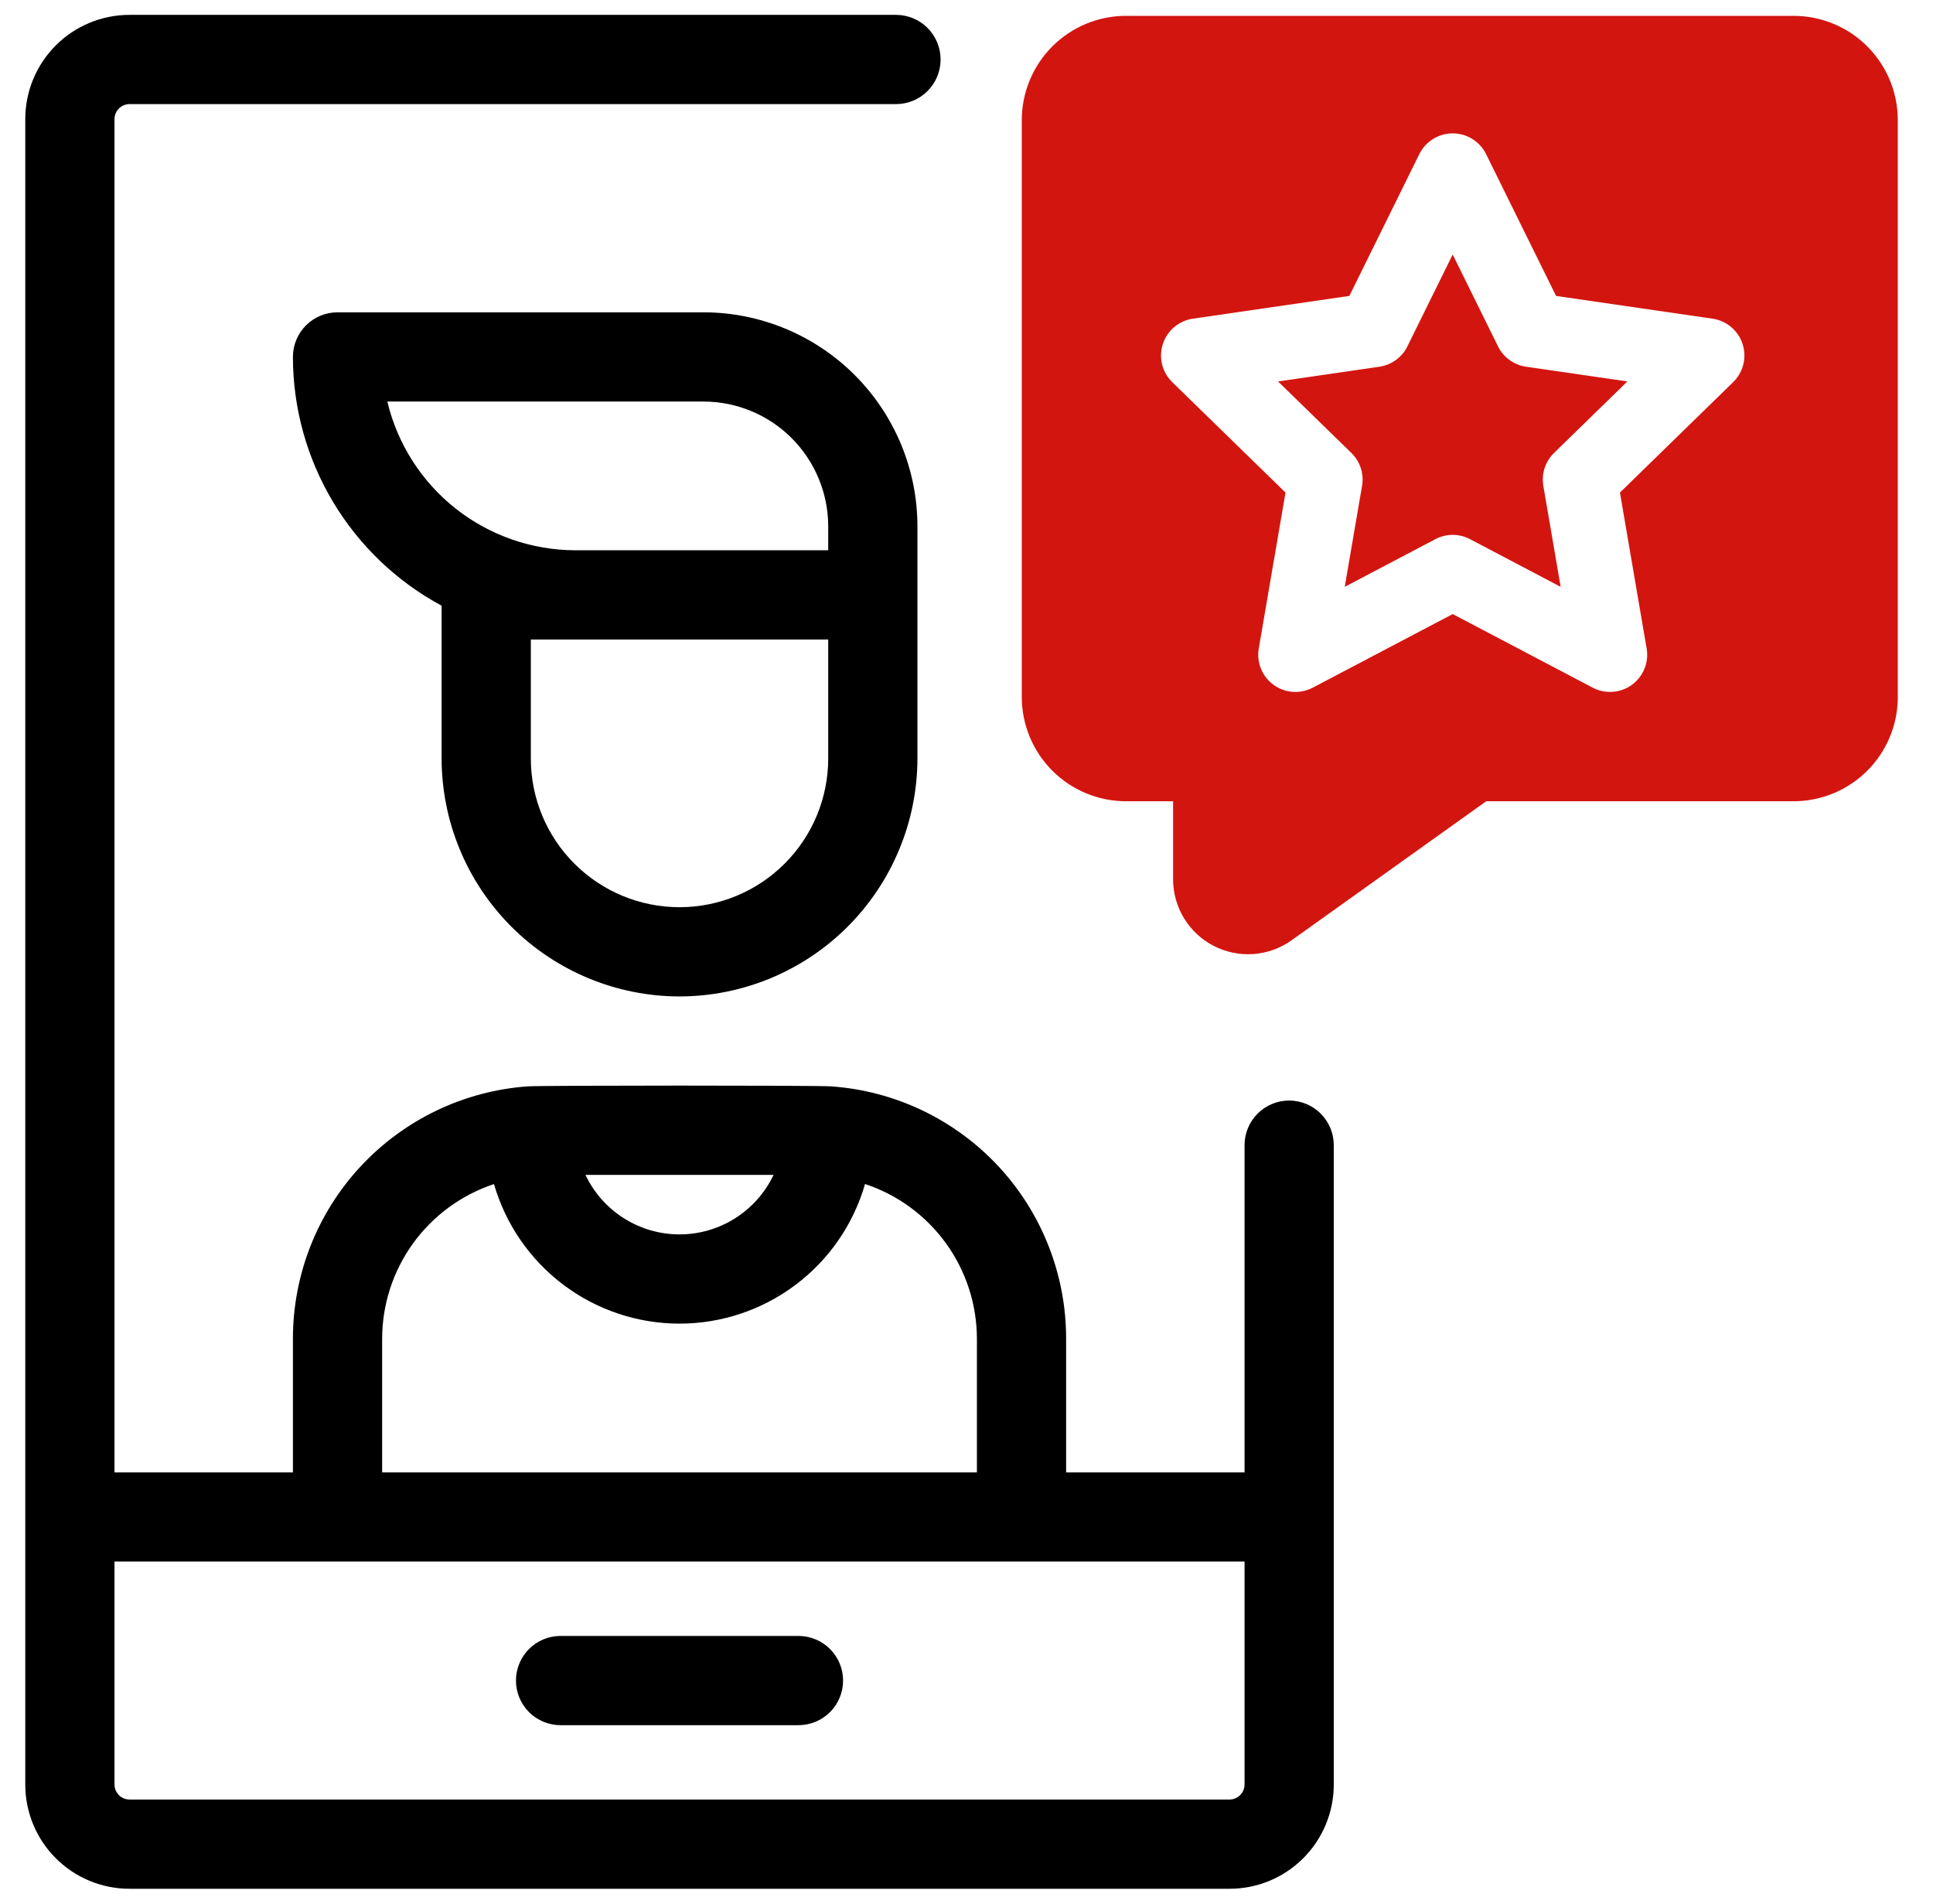 <svg xmlns="http://www.w3.org/2000/svg" width="65" height="64" viewBox="0 0 65 64" fill="none"><g id="flaticon_7033843 1" clip-path="url(#clip0_4738_16346)"><path id="Vector" d="M43.35 37C43.153 37 42.958 37.039 42.776 37.114C42.593 37.19 42.428 37.3 42.289 37.439C42.15 37.579 42.039 37.744 41.964 37.926C41.888 38.108 41.85 38.303 41.85 38.5V49.5H35.85V45.01C35.852 42.856 35.037 40.782 33.569 39.206C32.1 37.631 30.088 36.672 27.94 36.523C27.37 36.488 18.316 36.49 17.746 36.523C15.601 36.677 13.593 37.638 12.128 39.213C10.663 40.787 9.849 42.859 9.85 45.01V49.5H3.85V4C3.851 3.868 3.905 3.742 3.998 3.648C4.091 3.555 4.218 3.502 4.35 3.5H30.129C30.527 3.5 30.909 3.342 31.19 3.061C31.471 2.779 31.629 2.398 31.629 2C31.629 1.602 31.471 1.221 31.19 0.939C30.909 0.658 30.527 0.5 30.129 0.5H4.35C3.422 0.501 2.532 0.87 1.876 1.526C1.22 2.183 0.851 3.072 0.85 4V60C0.851 60.928 1.22 61.818 1.876 62.474C2.532 63.13 3.422 63.499 4.35 63.5H41.35C42.278 63.499 43.167 63.13 43.823 62.474C44.479 61.818 44.849 60.928 44.85 60V38.5C44.85 38.303 44.811 38.108 44.736 37.926C44.66 37.744 44.55 37.579 44.41 37.439C44.271 37.3 44.106 37.19 43.924 37.114C43.742 37.039 43.547 37 43.35 37ZM26.012 39.5C25.728 40.098 25.28 40.604 24.72 40.958C24.161 41.312 23.512 41.5 22.85 41.5C22.187 41.5 21.539 41.312 20.979 40.958C20.419 40.604 19.971 40.098 19.688 39.5H26.012ZM12.85 45.01C12.851 43.858 13.215 42.735 13.89 41.801C14.566 40.868 15.518 40.17 16.611 39.808C17.002 41.161 17.822 42.35 18.947 43.196C20.072 44.042 21.442 44.5 22.85 44.5C24.259 44.5 25.628 44.042 26.753 43.195C27.879 42.349 28.698 41.159 29.088 39.806C30.183 40.168 31.135 40.866 31.81 41.8C32.485 42.734 32.849 43.857 32.85 45.01V49.5H12.85V45.01ZM41.85 60C41.848 60.132 41.795 60.258 41.701 60.352C41.608 60.445 41.482 60.498 41.35 60.5H4.35C4.218 60.498 4.091 60.445 3.998 60.352C3.905 60.258 3.851 60.132 3.85 60V52.5H41.85V60Z" fill="black"></path><path id="Vector_2" d="M18.85 58H26.85C27.247 58 27.629 57.842 27.91 57.561C28.192 57.279 28.35 56.898 28.35 56.5C28.35 56.102 28.192 55.721 27.91 55.439C27.629 55.158 27.247 55 26.85 55H18.85C18.452 55 18.07 55.158 17.789 55.439C17.508 55.721 17.35 56.102 17.35 56.5C17.35 56.898 17.508 57.279 17.789 57.561C18.07 57.842 18.452 58 18.85 58Z" fill="black"></path><path id="Vector_3" d="M22.85 33.5C24.971 33.498 27.004 32.654 28.504 31.154C30.003 29.654 30.847 27.621 30.85 25.5V17.691C30.848 15.785 30.089 13.957 28.741 12.609C27.393 11.261 25.565 10.502 23.658 10.5H11.35C11.153 10.5 10.958 10.539 10.775 10.614C10.594 10.69 10.428 10.8 10.289 10.939C10.15 11.079 10.039 11.244 9.964 11.426C9.888 11.608 9.85 11.803 9.85 12C9.851 13.716 10.316 15.399 11.197 16.871C12.077 18.343 13.339 19.55 14.85 20.363V25.5C14.852 27.621 15.696 29.654 17.195 31.154C18.695 32.654 20.729 33.498 22.85 33.5ZM27.85 25.5C27.85 26.826 27.323 28.098 26.385 29.035C25.448 29.973 24.176 30.5 22.85 30.5C21.523 30.5 20.252 29.973 19.314 29.035C18.376 28.098 17.85 26.826 17.85 25.5V21.5H27.85V25.5ZM13.024 13.5H23.658C24.769 13.501 25.835 13.943 26.62 14.729C27.406 15.515 27.848 16.58 27.85 17.691V18.5H19.35C17.887 18.498 16.468 18.004 15.32 17.097C14.173 16.19 13.364 14.923 13.024 13.5Z" fill="black"></path><g id="Group"><path id="Vector_4" d="M50.373 11.645L48.849 8.557L47.325 11.645C47.236 11.827 47.103 11.984 46.939 12.103C46.775 12.222 46.584 12.3 46.384 12.329L42.976 12.824L45.442 15.228C45.587 15.369 45.696 15.544 45.758 15.737C45.821 15.93 45.836 16.135 45.801 16.334L45.219 19.729L48.268 18.126C48.447 18.032 48.647 17.982 48.849 17.982C49.052 17.982 49.251 18.032 49.431 18.126L52.479 19.729L51.897 16.334C51.863 16.135 51.877 15.93 51.94 15.737C52.003 15.544 52.111 15.37 52.256 15.228L54.723 12.824L51.315 12.329C51.114 12.3 50.923 12.222 50.759 12.103C50.595 11.984 50.463 11.827 50.373 11.645Z" fill="#D31510"></path><path id="Vector_5" d="M60.316 0.533H37.859C36.931 0.534 36.042 0.903 35.386 1.56C34.73 2.216 34.361 3.105 34.359 4.033V23.438C34.361 24.365 34.73 25.255 35.386 25.911C36.042 26.567 36.931 26.936 37.859 26.938H39.447V29.565C39.448 30.028 39.576 30.481 39.817 30.875C40.058 31.27 40.403 31.59 40.814 31.802C41.225 32.013 41.687 32.108 42.148 32.075C42.609 32.041 43.052 31.882 43.429 31.614L49.976 26.938H60.316C61.244 26.936 62.134 26.567 62.79 25.911C63.446 25.255 63.815 24.365 63.816 23.438V4.033C63.815 3.105 63.446 2.216 62.79 1.56C62.134 0.903 61.244 0.534 60.316 0.533ZM58.282 12.846L54.473 16.56L55.371 21.802C55.411 22.032 55.385 22.268 55.297 22.484C55.209 22.7 55.062 22.887 54.874 23.024C54.685 23.161 54.462 23.242 54.23 23.259C53.997 23.276 53.765 23.228 53.558 23.12L48.85 20.645L44.141 23.12C43.935 23.228 43.702 23.277 43.469 23.26C43.237 23.243 43.014 23.161 42.825 23.024C42.637 22.887 42.49 22.7 42.402 22.484C42.314 22.268 42.288 22.032 42.328 21.802L43.227 16.56L39.417 12.846C39.251 12.683 39.133 12.477 39.077 12.251C39.022 12.024 39.03 11.787 39.102 11.565C39.174 11.344 39.307 11.146 39.485 10.996C39.663 10.846 39.88 10.748 40.11 10.714L45.374 9.949L47.728 5.179C47.832 4.97 47.992 4.795 48.19 4.672C48.388 4.549 48.617 4.484 48.85 4.484C49.083 4.484 49.311 4.549 49.509 4.672C49.707 4.795 49.867 4.97 49.971 5.179L52.325 9.949L57.589 10.714C57.819 10.748 58.036 10.846 58.214 10.996C58.392 11.146 58.525 11.344 58.597 11.565C58.669 11.787 58.678 12.024 58.622 12.251C58.566 12.477 58.448 12.683 58.282 12.846Z" fill="#D31510"></path></g></g><defs><clipPath id="clip0_4738_16346"><rect width="64" height="64" fill="white" transform="translate(0.333)"></rect></clipPath></defs></svg>